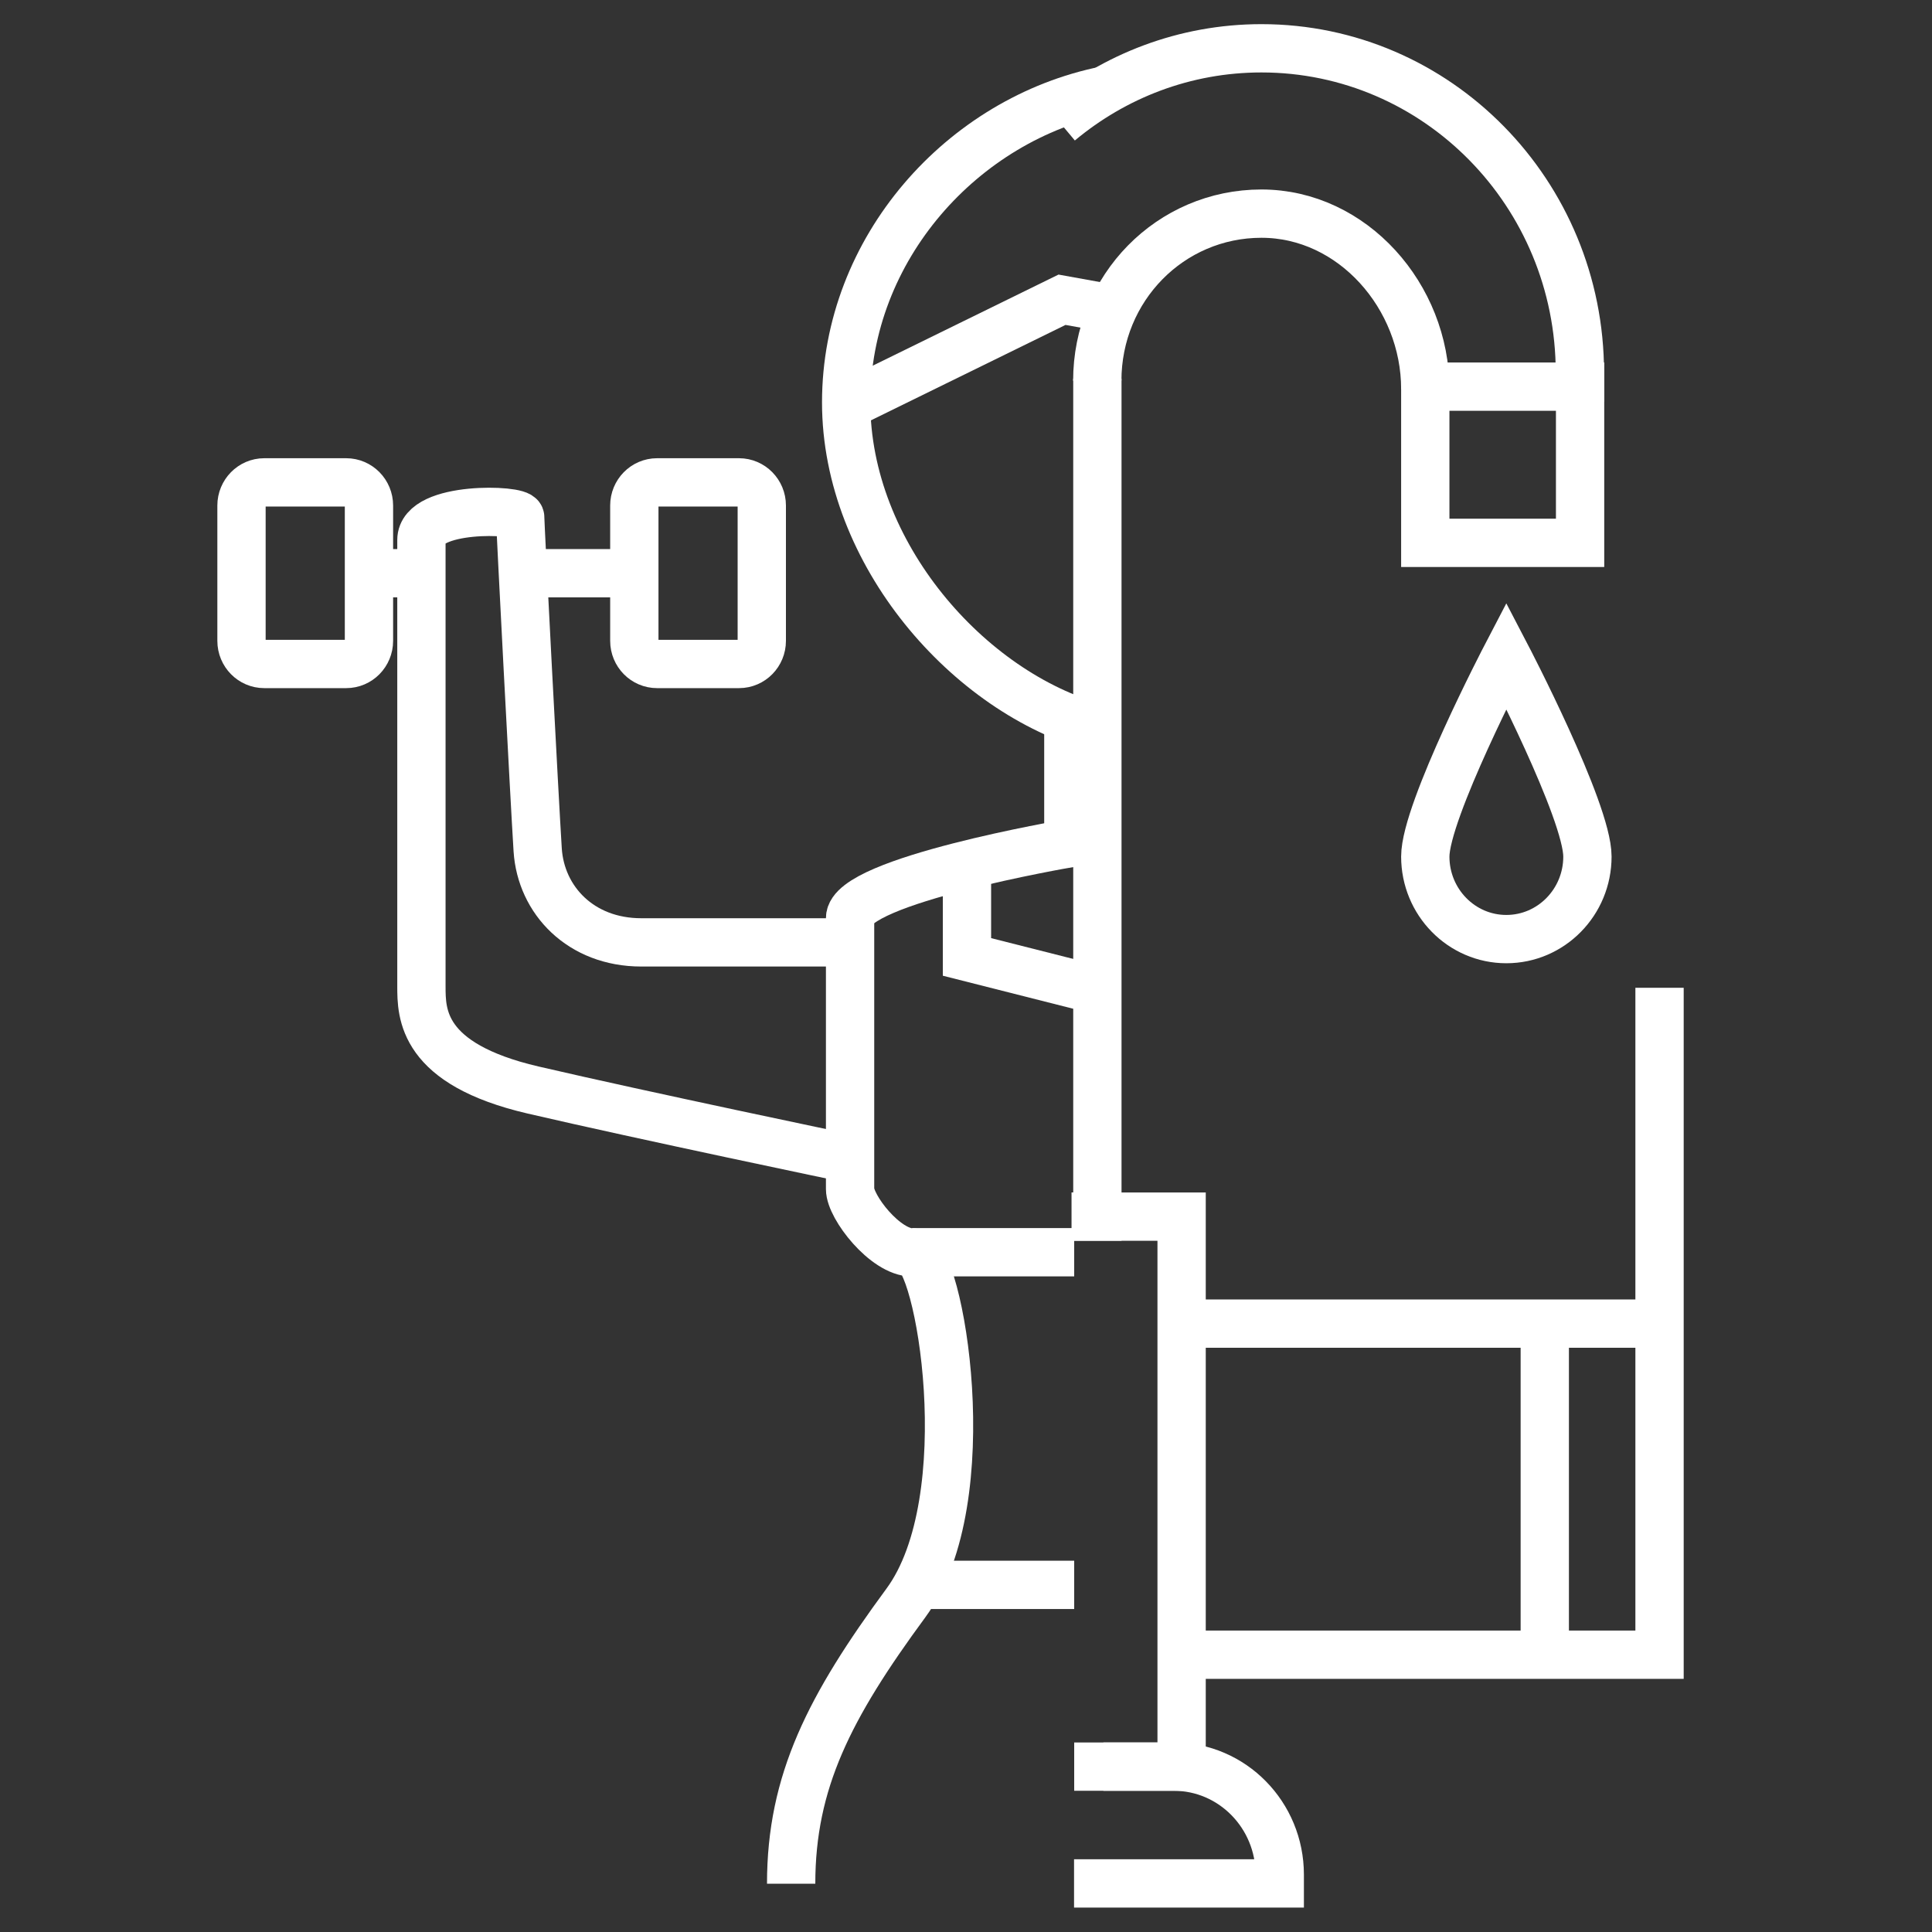 <?xml version="1.0" encoding="UTF-8"?>
<svg xmlns="http://www.w3.org/2000/svg" width="40" height="40" viewBox="0 0 40 40" fill="none">
  <rect x="0" y="0" width="40" height="40" fill="#333333" stroke="none"/>
  <path d="M13.604 13.747H15.301C15.561 13.747 15.772 13.533 15.772 13.268V10.466C15.772 10.202 15.561 9.987 15.301 9.987H13.604C13.344 9.987 13.133 10.202 13.133 10.466V13.268C13.133 13.533 13.344 13.747 13.604 13.747Z" stroke="white" stroke-miterlimit="10"></path>
  <path d="M5.471 13.747H7.168C7.428 13.747 7.639 13.533 7.639 13.268V10.466C7.639 10.202 7.428 9.987 7.168 9.987H5.471C5.211 9.987 5 10.202 5 10.466V13.268C5 13.533 5.211 13.747 5.471 13.747Z" stroke="white" stroke-miterlimit="10"></path>
  <path d="M8.669 11.868H7.705" stroke="white" stroke-miterlimit="10"></path>
  <path d="M13.094 11.868H10.847" stroke="white" stroke-miterlimit="10"></path>
  <path d="M22.887 1.869C19.93 2.463 17.519 5.146 17.519 8.331C17.519 11.461 20.055 14.343 22.708 15.068" stroke="white" stroke-miterlimit="10"></path>
  <path d="M23.023 6.393L21.988 6.206L17.534 8.39" stroke="white" stroke-miterlimit="10"></path>
  <path d="M22.119 14.875V17.462C22.119 17.462 17.6 18.234 17.6 19.008V24.619C17.6 24.988 18.327 25.93 18.887 25.93C19.447 25.93 20.339 31.037 18.756 33.187C17.174 35.337 16.38 36.883 16.38 39" stroke="white" stroke-miterlimit="10"></path>
  <path d="M22.24 25.926H18.885" stroke="white" stroke-miterlimit="10"></path>
  <path d="M18.885 32.813H22.24" stroke="white" stroke-miterlimit="10"></path>
  <path d="M20.02 17.931V19.812L22.673 20.484" stroke="white" stroke-miterlimit="10"></path>
  <path d="M17.534 19.511H13.277C12.024 19.511 11.199 18.638 11.132 17.596C11.066 16.555 10.77 10.878 10.77 10.709C10.77 10.541 8.725 10.473 8.725 11.179C8.725 11.886 8.725 19.846 8.725 20.417C8.725 20.987 8.725 22.029 11.034 22.567C13.344 23.104 17.534 23.977 17.534 23.977" stroke="white" stroke-miterlimit="10"></path>
  <path d="M24.611 34.259H34.359V20.451" stroke="white" stroke-miterlimit="10"></path>
  <path d="M34.309 27.404H24.611" stroke="white" stroke-miterlimit="10"></path>
  <path d="M31.983 27.355V34.309" stroke="white" stroke-miterlimit="10"></path>
  <path d="M22.24 25.189H24.464V36.576H22.24" stroke="white" stroke-miterlimit="10"></path>
  <path d="M32.714 8.005H29.509V11.239H32.714V8.005Z" stroke="white" stroke-miterlimit="10"></path>
  <path d="M22.845 36.576H24.299C25.513 36.576 26.496 37.577 26.496 38.813V38.994H22.237" stroke="white" stroke-miterlimit="10"></path>
  <path d="M32.866 17.734C32.866 18.678 32.114 19.443 31.187 19.443C30.261 19.443 29.509 18.678 29.509 17.734C29.509 16.79 31.187 13.573 31.187 13.573C31.187 13.573 32.866 16.79 32.866 17.734Z" stroke="white" stroke-miterlimit="10"></path>
  <path d="M22.185 25.188H22.72V7.841" stroke="white" stroke-miterlimit="10"></path>
  <path d="M32.71 8.318V7.714C32.71 4.005 29.757 1 26.117 1C24.53 1 23.073 1.573 21.933 2.525M22.718 7.884C22.718 5.962 24.23 4.423 26.117 4.423C28.003 4.423 29.509 6.136 29.509 8.055" stroke="white" stroke-miterlimit="10"></path>
</svg>
